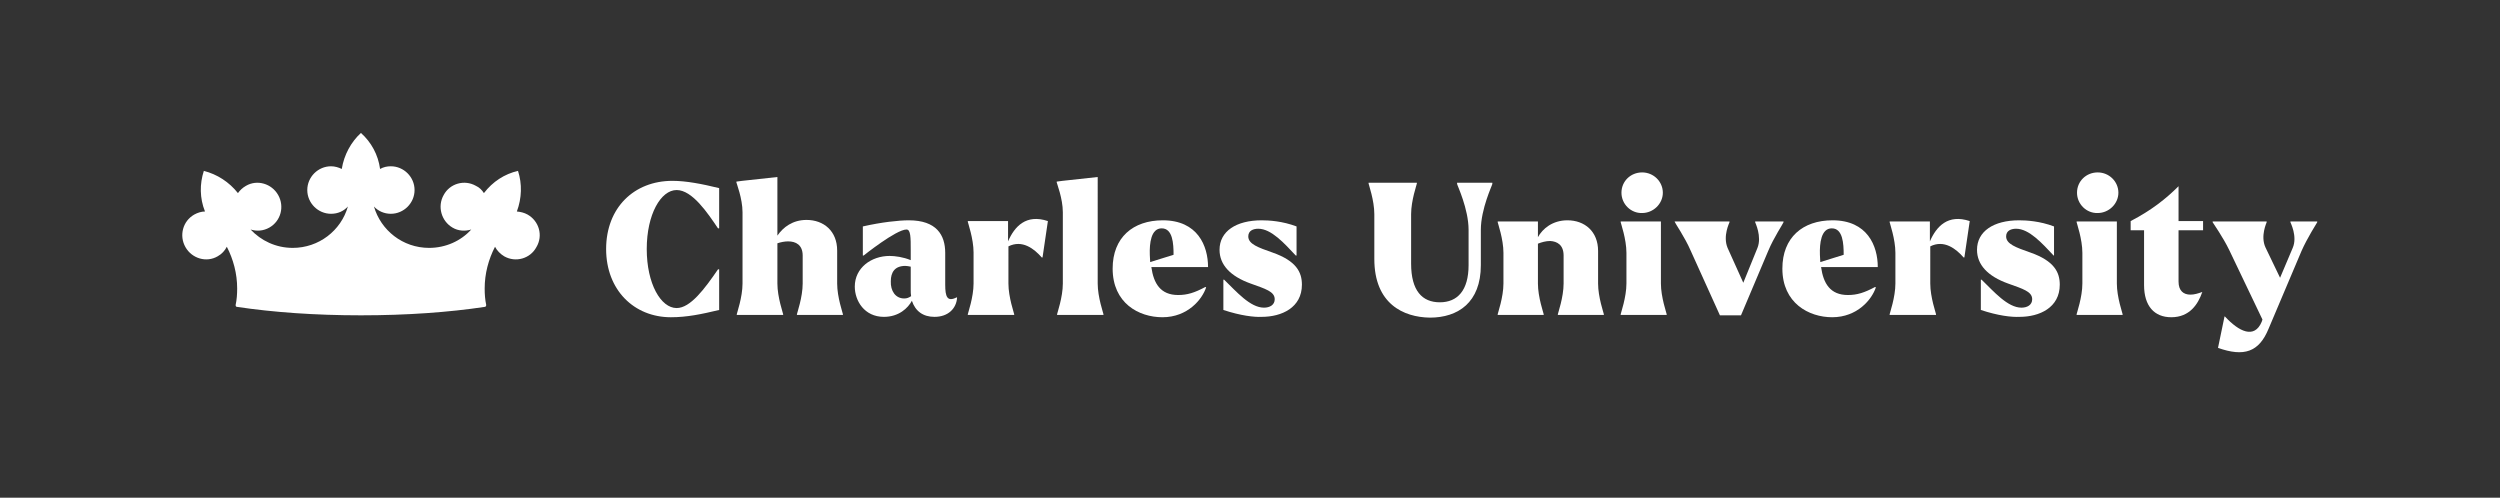 <?xml version="1.0" encoding="utf-8"?>
<!-- Generator: Adobe Illustrator 26.0.3, SVG Export Plug-In . SVG Version: 6.00 Build 0)  -->
<svg version="1.2" baseProfile="tiny" id="LOGO_EN" xmlns="http://www.w3.org/2000/svg" xmlns:xlink="http://www.w3.org/1999/xlink"
	 x="0px" y="0px" viewBox="0 0 652.5 129.9" overflow="visible" xml:space="preserve">
<rect x="0" y="0" width="652.5" height="129.9" fill="#333333" stroke="none"/>
<g>
	<g>
		<path fill="#FFFFFF" d="M158.2,65c0-10.8,7.3-17.8,17.3-17.8c3.6,0,7.7,0.8,12.2,1.9v10.5h-0.3c-2.7-4-6.7-10-10.8-10
			c-4.1,0-7.8,6.3-7.8,15.4c0,9.1,3.7,15.4,7.8,15.4c3.6,0,7.3-5,10.8-10.1h0.3v10.6c-4.6,1.1-8.4,1.9-12.6,1.9
			C165.5,82.8,158.2,75.7,158.2,65z"/>
		<path fill="#FFFFFF" d="M204.3,82.2h-12V82c0-0.2,1.5-4.4,1.5-8V55.4c0-3.6-1.6-7.6-1.6-7.8l0-0.2l1.5-0.2l9.2-1v15.3
			c1.5-2.2,4-4.1,7.6-4.1c4.5,0,8,2.9,8,8V74c0,3.6,1.5,7.8,1.5,8v0.2h-12V82c0-0.2,1.5-4.4,1.5-8v-7.3c0-2.8-1.8-3.7-3.8-3.7
			c-0.9,0-1.9,0.2-2.8,0.5V74c0,3.6,1.5,7.8,1.5,8V82.2z"/>
		<path fill="#FFFFFF" d="M223.1,74.8c0-4.9,4.3-8,9.1-8c1.4,0,3.6,0.3,5.5,1.1v-2.6c0-3.3,0-5.4-1.1-5.4c-2.7,0-11.2,6.8-11.2,6.8
			h-0.2v-7.6c4.8-1.1,9.4-1.6,12-1.6c7.2,0,9.5,3.8,9.5,8.5v8.3c0,3.1,0.5,4.6,3,3.3l0.1,0.1c-0.2,2.8-2.3,5-5.9,5
			c-3,0-5-1.5-5.9-4.2c-1,1.9-3.4,4.2-7.3,4.2C225.6,82.7,223.1,78.5,223.1,74.8z M236,77.9c0.7,0,1.2-0.2,1.8-0.6
			c-0.1-0.5-0.1-1.1-0.1-1.7v-6c-0.5-0.1-1-0.2-1.4-0.2c-2.8,0-3.8,1.7-3.8,4C232.4,75.9,233.7,77.9,236,77.9z"/>
		<path fill="#FFFFFF" d="M264.6,82.2h-12V82c0-0.2,1.5-4.4,1.5-8v-8.1c0-3.6-1.5-7.8-1.5-8v-0.2h10.5V63c1.7-3.9,4.7-7.2,10.4-5.3
			l-1.4,9.5h-0.2c-2-2.3-5.1-4.7-8.7-2.9V74c0,3.6,1.5,7.8,1.5,8V82.2z"/>
		<path fill="#FFFFFF" d="M287.9,82.2h-12V82c0-0.2,1.5-4.4,1.5-8V55.4c0-3.6-1.6-7.6-1.6-7.8l0-0.2l1.5-0.2l9.2-1V74
			c0,3.6,1.5,7.8,1.5,8V82.2z"/>
		<path fill="#FFFFFF" d="M290.4,70.1c0-8.1,5.3-12.6,13.1-12.6c9.1,0,11.8,6.7,11.8,12.2h-14.8c0.6,4.3,2.4,7.3,7,7.3
			c2.4,0,4.3-0.6,7.1-2.1l0.2,0.1c-1,3.1-4.8,7.8-11.4,7.8C297.2,82.8,290.4,79.1,290.4,70.1z M300.2,68.4l6.1-1.9
			c0-2.9-0.2-6.9-3.1-6.9c-2.8,0-3.2,3.9-3.1,6.9C300.1,67.2,300.2,67.8,300.2,68.4z"/>
		<path fill="#FFFFFF" d="M319.3,80.9v-7.9h0.2c3.2,3.1,6.8,7.3,10.4,7.3c1.5,0,2.8-0.7,2.8-2.2c0-2-2.4-2.7-6.3-4.1
			c-5.3-1.9-8.1-4.9-8.1-8.8c0-4.8,4.3-7.7,11-7.7c1.9,0,5.4,0.2,9.1,1.6v7.6h-0.2c-3-3.2-6.4-7-9.8-7c-1.3,0-2.6,0.5-2.6,2
			c0,2,2.6,2.9,6.3,4.2c6.3,2.2,7.7,5.2,7.7,8.4c0,6-5.3,8.4-10.5,8.4C327.4,82.8,323.8,82.4,319.3,80.9z"/>
	</g>
	<g>
		<path fill="#FFFFFF" d="M358.7,67.6V55.9c0-3.6-1.5-7.8-1.5-8v-0.2h12.6v0.2c0,0.2-1.5,4.4-1.5,8v12.9c0,7.1,2.9,10.1,7.5,10.1
			c4.6,0,7.5-3.1,7.5-9.7v-9.2c0-5.5-3-11.7-3-12v-0.3h9.2v0.3c0,0.3-3,6.5-3,12v9.2c0,9.8-6,13.7-13.3,13.7
			C366.3,82.8,358.7,79.3,358.7,67.6z"/>
		<path fill="#FFFFFF" d="M402.9,82.2h-12V82c0-0.2,1.5-4.4,1.5-8V66c0-3.6-1.5-7.8-1.5-8v-0.2h10.5v4.1c1.2-2.2,3.8-4.4,7.7-4.4
			c4.5,0,8,2.9,8,8V74c0,3.6,1.5,7.8,1.5,8v0.2h-12V82c0-0.2,1.5-4.4,1.5-8v-7.3c0-2.8-1.7-3.7-3.5-3.8c-1.1,0-2.2,0.3-3.2,0.7V74
			c0,3.6,1.5,7.8,1.5,8V82.2z"/>
		<path fill="#FFFFFF" d="M435,82.2h-12V82c0-0.2,1.5-4.4,1.5-8V66c0-3.6-1.5-7.8-1.5-8v-0.2h10.5V74c0,3.6,1.5,7.8,1.5,8V82.2z
			 M423.2,50.3c0-3,2.4-5.3,5.4-5.3s5.4,2.4,5.4,5.3s-2.5,5.3-5.4,5.3C425.7,55.7,423.2,53.3,423.2,50.3z"/>
		<path fill="#FFFFFF" d="M465.2,70.1c0-8.1,5.3-12.6,13.1-12.6c9.1,0,11.8,6.7,11.8,12.2h-14.8c0.6,4.3,2.4,7.3,7,7.3
			c2.4,0,4.3-0.6,7.1-2.1l0.2,0.1c-1,3.1-4.8,7.8-11.4,7.8C472.1,82.8,465.2,79.1,465.2,70.1z M475.1,68.4l6.1-1.9
			c0-2.9-0.2-6.9-3.1-6.9c-2.8,0-3.2,3.9-3.1,6.9C475,67.2,475.1,67.8,475.1,68.4z"/>
		<path fill="#FFFFFF" d="M505.2,82.2h-12V82c0-0.2,1.5-4.4,1.5-8V66c0-3.6-1.5-7.8-1.5-8v-0.2h10.5V63c1.7-3.9,4.7-7.2,10.4-5.3
			l-1.4,9.5h-0.2c-2-2.3-5.1-4.7-8.7-2.9V74c0,3.6,1.5,7.8,1.5,8V82.2z"/>
		<path fill="#FFFFFF" d="M517,80.9v-7.9h0.2c3.2,3.1,6.8,7.3,10.4,7.3c1.5,0,2.8-0.7,2.8-2.2c0-2-2.4-2.7-6.3-4.1
			c-5.3-1.9-8.1-4.9-8.1-8.8c0-4.8,4.3-7.7,11-7.7c1.9,0,5.4,0.2,9.1,1.6v7.6H536c-3-3.2-6.4-7-9.8-7c-1.3,0-2.6,0.5-2.6,2
			c0,2,2.6,2.9,6.3,4.2c6.3,2.2,7.7,5.2,7.7,8.4c0,6-5.3,8.4-10.5,8.4C525,82.8,521.5,82.4,517,80.9z"/>
		<path fill="#FFFFFF" d="M554,82.2h-12V82c0-0.2,1.5-4.4,1.5-8V66c0-3.6-1.5-7.8-1.5-8v-0.2h10.5V74c0,3.6,1.5,7.8,1.5,8V82.2z
			 M542.1,50.3c0-3,2.4-5.3,5.4-5.3s5.4,2.4,5.4,5.3s-2.5,5.3-5.4,5.3C544.6,55.7,542.1,53.3,542.1,50.3z"/>
		<path fill="#FFFFFF" d="M559.6,74.4V60.1h-3.5v-2.4c5.4-2.8,9.2-5.8,12.5-9.1v9.1h6.4v2.4h-6.4l0,13.4c0,2.4,1.3,3.4,3.1,3.4
			c1,0,2-0.3,3.1-0.7c-1.1,3.2-3.3,6.6-8.1,6.6C562.3,82.8,559.6,79.9,559.6,74.4z"/>
		<path fill="#FFFFFF" d="M580.6,82.6l0.1,0c3.7,4,7.7,5.9,9.6,1.4l0.2-0.6l-8.7-18.2c-1.6-3.3-4.2-7-4.3-7.2v-0.2h14.1v0.2
			c0,0.1-1.7,3.6-0.3,6.6l3.8,7.9l3.3-7.8c1.3-3-0.6-6.6-0.6-6.7v-0.2h7v0.2c-0.1,0.2-2.6,4.1-4.1,7.5l-8.6,20.3
			c-2.5,6.1-6.4,7.4-13.2,5L580.6,82.6z"/>
		<path fill="#FFFFFF" d="M437.1,57.9v-0.1h14.3v0.2c0,0.1-1.8,3.6-0.5,6.7l4.1,9.1l3.7-9.1c1.2-3-0.6-6.6-0.6-6.7v-0.2h7.4v0.2
			c0,0.2-2.6,4.1-4,7.5l-7.1,16.8h-5.5l-7.6-16.8C439.8,62,437.1,58.1,437.1,57.9z"/>
	</g>
	<path fill="#FFFFFF" d="M137.7,56c-0.9-0.5-1.8-0.7-2.8-0.8c1.3-3.5,1.4-7.2,0.3-10.6c-3.5,0.8-6.6,2.8-8.9,5.8
		c-0.5-0.8-1.2-1.5-2.1-1.9c-3-1.7-6.8-0.6-8.4,2.4c-1.7,3-0.6,6.8,2.3,8.5c1.5,0.9,3.3,1,4.9,0.5c-2.7,3-6.7,4.8-11,4.8
		c-6.9,0-12.6-4.6-14.4-10.8c1.1,1.2,2.7,1.9,4.4,1.9c3.4,0,6.2-2.8,6.2-6.2c0-3.4-2.8-6.2-6.2-6.2c-1,0-1.9,0.2-2.8,0.7
		c-0.5-3.7-2.3-7-5-9.4c-2.6,2.4-4.4,5.7-5,9.4c-0.8-0.4-1.8-0.7-2.8-0.7c-3.4,0-6.2,2.8-6.2,6.2c0,3.4,2.8,6.2,6.2,6.2
		c1.8,0,3.3-0.7,4.4-1.9c-1.8,6.3-7.6,10.8-14.4,10.8c-4.4,0-8.3-1.9-11-4.8c1.6,0.5,3.3,0.4,4.9-0.5c3-1.7,4-5.5,2.3-8.5
		c-1.7-3-5.5-4.1-8.4-2.4c-0.9,0.5-1.6,1.2-2.1,1.9c-2.3-2.9-5.4-4.9-8.9-5.8c-1.1,3.4-1.1,7.1,0.3,10.6c-0.9,0-1.9,0.3-2.8,0.8
		c-3,1.7-4,5.5-2.3,8.5c1.7,3,5.5,4.1,8.4,2.4c1.1-0.6,1.9-1.5,2.4-2.5c1.7,3.3,2.7,7,2.7,10.9c0,1.5-0.1,2.9-0.4,4.3
		c0,0.3,0.1,0.5,0.4,0.5c9.3,1.4,20.3,2.2,32.3,2.2s23-0.8,32.3-2.2c0.3,0,0.4-0.3,0.4-0.5c-0.3-1.4-0.4-2.8-0.4-4.3
		c0-3.9,1-7.6,2.7-10.9c0.5,1,1.4,1.9,2.4,2.5c3,1.7,6.8,0.6,8.4-2.4C141.8,61.5,140.7,57.7,137.7,56z"/>
</g>
</svg>
